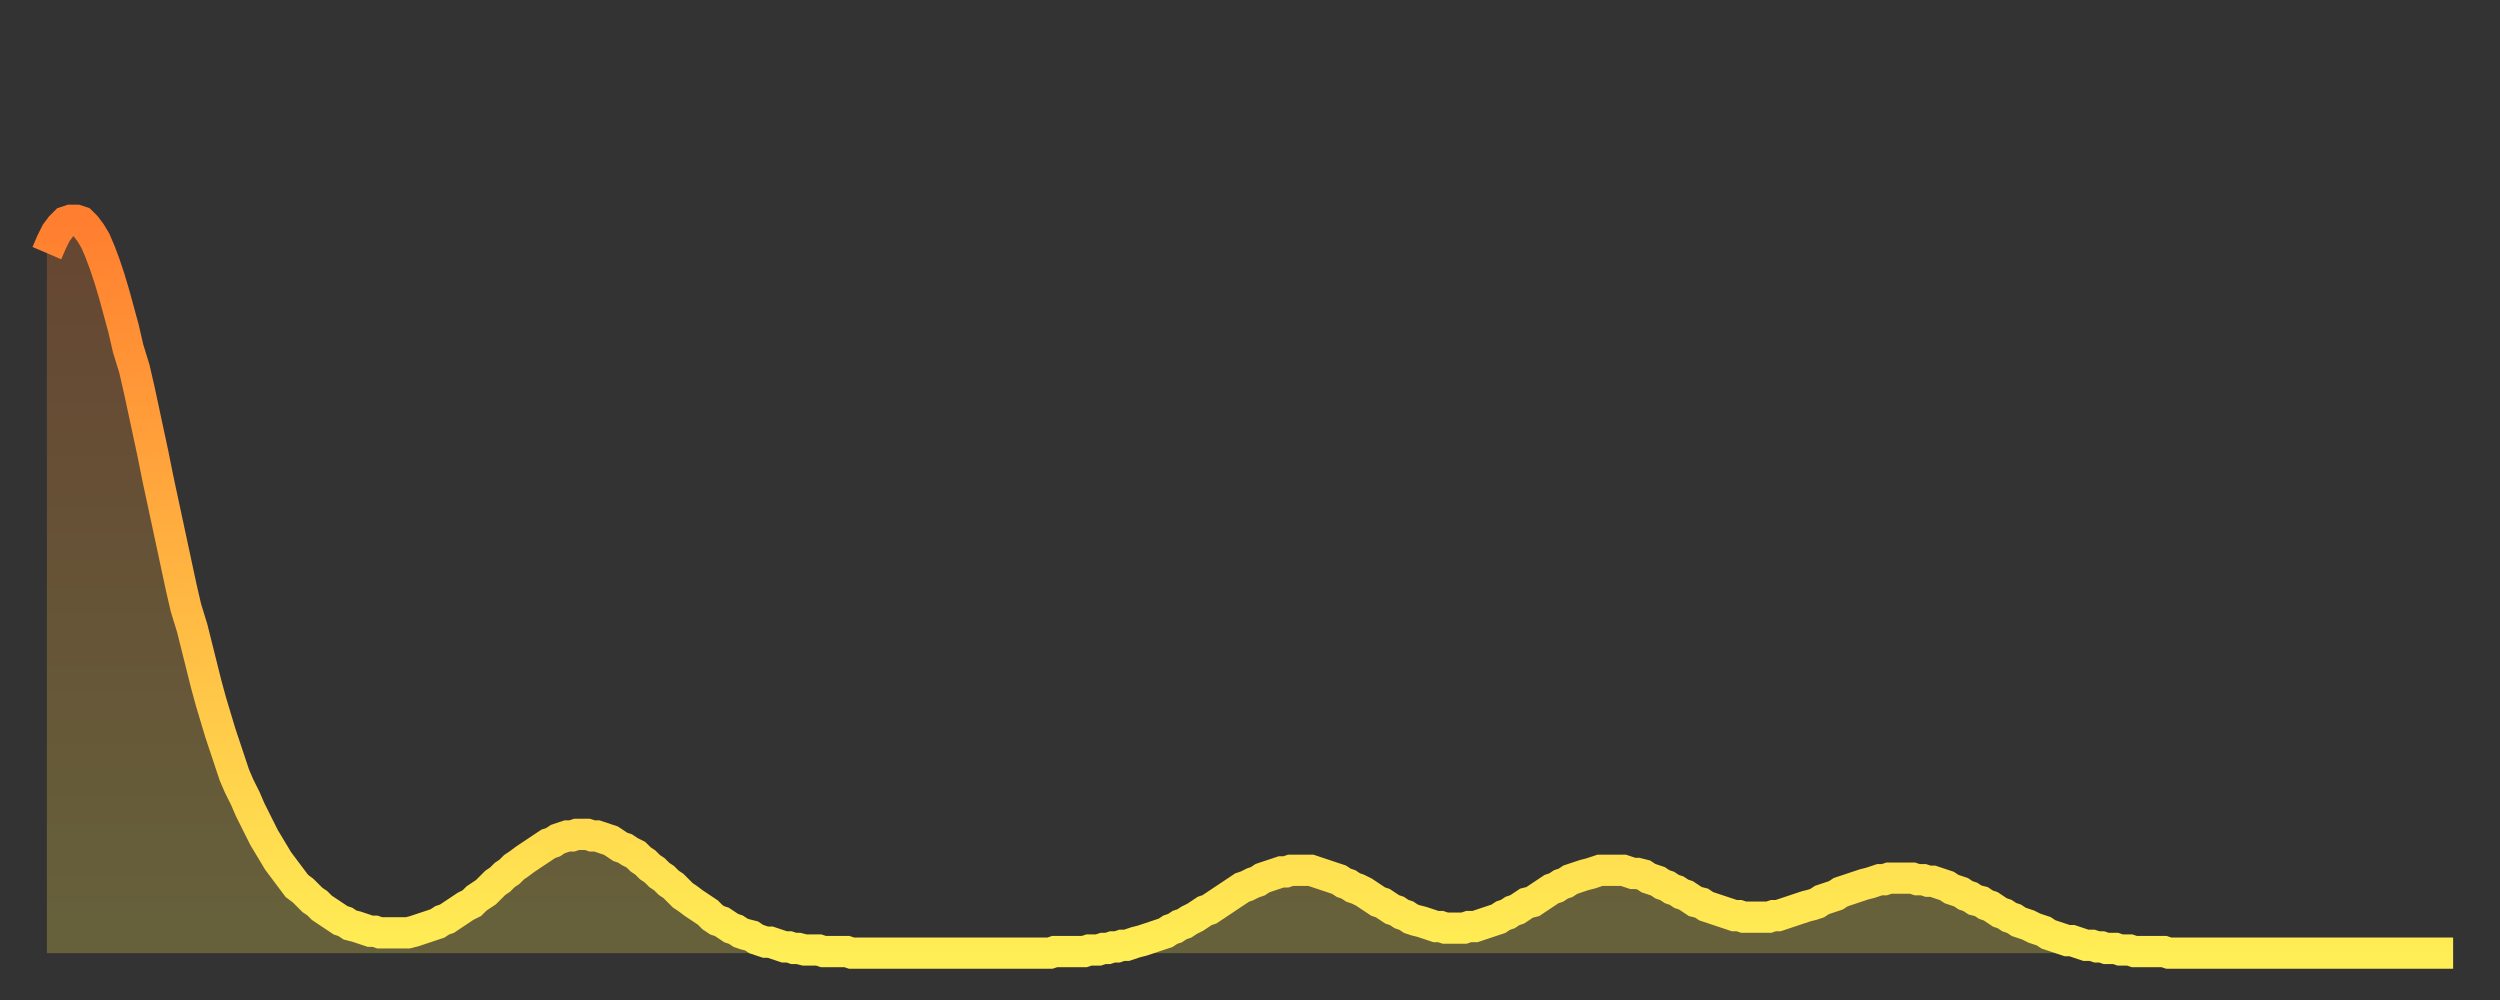 <?xml version="1.0" encoding="utf-8" ?>
<svg baseProfile="full" height="64" version="1.1" width="160" xmlns="http://www.w3.org/2000/svg" xmlns:ev="http://www.w3.org/2001/xml-events" xmlns:xlink="http://www.w3.org/1999/xlink"><rect width="100%" height="100%" fill="#333333" stroke="none"/><defs><linearGradient id="id7776848" x1="0" x2="0" y1="0" y2="1"><stop offset="0%" stop-color="#ff7e2f" /><stop offset="50%" stop-color="#ffb642" /><stop offset="100%" stop-color="#ffee55" /></linearGradient></defs><g transform="translate(3,3)"><g><path d="M 0.0 13.2 0.3 12.5 0.6 11.9 0.9 11.5 1.2 11.2 1.5 11.1 1.9 11.1 2.2 11.2 2.5 11.5 2.8 11.9 3.1 12.4 3.4 13.1 3.7 13.9 4.0 14.8 4.3 15.8 4.6 16.9 4.9 18.0 5.2 19.3 5.6 20.6 5.9 21.9 6.2 23.3 6.5 24.7 6.8 26.1 7.1 27.6 7.4 29.0 7.7 30.4 8.0 31.8 8.3 33.2 8.6 34.6 8.9 35.9 9.3 37.2 9.6 38.4 9.9 39.6 10.2 40.8 10.5 41.9 10.8 42.9 11.1 43.9 11.4 44.8 11.7 45.7 12.0 46.6 12.3 47.3 12.7 48.1 13.0 48.8 13.3 49.4 13.6 50.0 13.9 50.6 14.2 51.1 14.5 51.6 14.8 52.1 15.1 52.5 15.4 52.9 15.7 53.3 16.0 53.7 16.4 54.0 16.7 54.3 17.0 54.6 17.3 54.8 17.6 55.1 17.9 55.3 18.2 55.5 18.5 55.7 18.8 55.9 19.1 56.0 19.4 56.2 19.8 56.3 20.1 56.4 20.4 56.5 20.7 56.6 21.0 56.6 21.3 56.7 21.6 56.7 21.9 56.7 22.2 56.7 22.5 56.7 22.8 56.7 23.1 56.7 23.5 56.6 23.8 56.5 24.1 56.4 24.4 56.3 24.7 56.2 25.0 56.1 25.3 55.9 25.6 55.8 25.9 55.6 26.2 55.4 26.5 55.2 26.8 55.0 27.2 54.8 27.5 54.5 27.8 54.3 28.1 54.1 28.4 53.8 28.7 53.5 29.0 53.3 29.3 53.0 29.6 52.8 29.9 52.5 30.2 52.3 30.6 52.0 30.9 51.8 31.2 51.6 31.5 51.4 31.8 51.2 32.1 51.0 32.4 50.9 32.7 50.7 33.0 50.6 33.3 50.5 33.6 50.5 33.9 50.4 34.3 50.4 34.6 50.4 34.9 50.5 35.2 50.5 35.5 50.6 35.8 50.7 36.1 50.8 36.4 51.0 36.7 51.2 37.0 51.3 37.3 51.5 37.7 51.7 38.0 52.0 38.3 52.2 38.6 52.5 38.9 52.7 39.2 53.0 39.5 53.2 39.8 53.5 40.1 53.7 40.4 54.0 40.7 54.3 41.0 54.5 41.4 54.8 41.7 55.0 42.0 55.2 42.3 55.4 42.6 55.7 42.9 55.9 43.2 56.0 43.5 56.2 43.8 56.4 44.1 56.5 44.4 56.7 44.7 56.8 45.1 56.9 45.4 57.1 45.7 57.2 46.0 57.3 46.3 57.3 46.6 57.4 46.9 57.5 47.2 57.6 47.5 57.6 47.8 57.7 48.1 57.7 48.5 57.8 48.8 57.8 49.1 57.8 49.4 57.8 49.7 57.9 50.0 57.9 50.3 57.9 50.6 57.9 50.9 57.9 51.2 57.9 51.5 58.0 51.8 58.0 52.2 58.0 52.5 58.0 52.8 58.0 53.1 58.0 53.4 58.0 53.7 58.0 54.0 58.0 54.3 58.0 54.6 58.0 54.9 58.0 55.2 58.0 55.6 58.0 55.9 58.0 56.2 58.0 56.5 58.0 56.8 58.0 57.1 58.0 57.4 58.0 57.7 58.0 58.0 58.0 58.3 58.0 58.6 58.0 58.9 58.0 59.3 58.0 59.6 58.0 59.9 58.0 60.2 58.0 60.5 58.0 60.8 58.0 61.1 58.0 61.4 58.0 61.7 58.0 62.0 58.0 62.3 58.0 62.6 58.0 63.0 58.0 63.3 58.0 63.6 58.0 63.9 58.0 64.2 58.0 64.5 57.9 64.8 57.9 65.1 57.9 65.4 57.9 65.7 57.9 66.0 57.9 66.4 57.9 66.7 57.8 67.0 57.8 67.3 57.8 67.6 57.7 67.9 57.7 68.2 57.6 68.5 57.6 68.8 57.5 69.1 57.5 69.4 57.4 69.7 57.3 70.1 57.2 70.4 57.1 70.7 57.0 71.0 56.9 71.3 56.8 71.6 56.7 71.9 56.5 72.2 56.4 72.5 56.2 72.8 56.1 73.1 55.9 73.5 55.7 73.8 55.5 74.1 55.3 74.4 55.2 74.7 55.0 75.0 54.8 75.3 54.6 75.6 54.4 75.9 54.2 76.2 54.0 76.5 53.8 76.8 53.7 77.2 53.5 77.5 53.4 77.8 53.2 78.1 53.1 78.4 53.0 78.7 52.9 79.0 52.8 79.3 52.8 79.6 52.7 79.9 52.7 80.2 52.7 80.5 52.7 80.9 52.7 81.2 52.8 81.5 52.9 81.8 53.0 82.1 53.1 82.4 53.2 82.7 53.3 83.0 53.5 83.3 53.6 83.6 53.8 83.9 53.9 84.3 54.1 84.6 54.3 84.9 54.5 85.2 54.7 85.5 54.8 85.8 55.0 86.1 55.2 86.4 55.3 86.7 55.5 87.0 55.6 87.3 55.8 87.6 55.9 88.0 56.0 88.3 56.1 88.6 56.2 88.9 56.3 89.2 56.3 89.5 56.4 89.8 56.4 90.1 56.4 90.4 56.4 90.7 56.4 91.0 56.3 91.4 56.3 91.7 56.2 92.0 56.1 92.3 56.0 92.6 55.9 92.9 55.8 93.2 55.6 93.5 55.5 93.8 55.3 94.1 55.2 94.4 55.0 94.7 54.8 95.1 54.7 95.4 54.5 95.7 54.3 96.0 54.1 96.3 53.9 96.6 53.8 96.9 53.6 97.2 53.5 97.5 53.3 97.8 53.2 98.1 53.1 98.4 53.0 98.8 52.9 99.1 52.8 99.4 52.7 99.7 52.7 100.0 52.7 100.3 52.7 100.6 52.7 100.9 52.7 101.2 52.8 101.5 52.9 101.8 52.9 102.2 53.0 102.5 53.2 102.8 53.3 103.1 53.4 103.4 53.6 103.7 53.7 104.0 53.9 104.3 54.0 104.6 54.2 104.9 54.3 105.2 54.5 105.5 54.7 105.9 54.8 106.2 55.0 106.5 55.1 106.8 55.2 107.1 55.3 107.4 55.4 107.7 55.5 108.0 55.6 108.3 55.6 108.6 55.7 108.9 55.7 109.3 55.7 109.6 55.7 109.9 55.7 110.2 55.7 110.5 55.6 110.8 55.6 111.1 55.5 111.4 55.4 111.7 55.3 112.0 55.2 112.3 55.1 112.6 55.0 113.0 54.9 113.3 54.8 113.6 54.6 113.9 54.5 114.2 54.4 114.5 54.3 114.8 54.1 115.1 54.0 115.4 53.9 115.7 53.8 116.0 53.7 116.3 53.6 116.7 53.5 117.0 53.4 117.3 53.3 117.6 53.3 117.9 53.2 118.2 53.2 118.5 53.2 118.8 53.2 119.1 53.2 119.4 53.2 119.7 53.3 120.1 53.3 120.4 53.4 120.7 53.4 121.0 53.5 121.3 53.6 121.6 53.7 121.9 53.9 122.2 54.0 122.5 54.1 122.8 54.3 123.1 54.4 123.4 54.6 123.8 54.7 124.1 54.9 124.4 55.0 124.7 55.2 125.0 55.4 125.3 55.5 125.6 55.7 125.9 55.8 126.2 56.0 126.5 56.1 126.8 56.2 127.2 56.4 127.5 56.5 127.8 56.6 128.1 56.8 128.4 56.9 128.7 57.0 129.0 57.1 129.3 57.2 129.6 57.2 129.9 57.3 130.2 57.4 130.5 57.5 130.9 57.5 131.2 57.6 131.5 57.6 131.8 57.7 132.1 57.7 132.4 57.7 132.7 57.8 133.0 57.8 133.3 57.8 133.6 57.9 133.9 57.9 134.2 57.9 134.6 57.9 134.9 57.9 135.2 57.9 135.5 57.9 135.8 58.0 136.1 58.0 136.4 58.0 136.7 58.0 137.0 58.0 137.3 58.0 137.6 58.0 138.0 58.0 138.3 58.0 138.6 58.0 138.9 58.0 139.2 58.0 139.5 58.0 139.8 58.0 140.1 58.0 140.4 58.0 140.7 58.0 141.0 58.0 141.3 58.0 141.7 58.0 142.0 58.0 142.3 58.0 142.6 58.0 142.9 58.0 143.2 58.0 143.5 58.0 143.8 58.0 144.1 58.0 144.4 58.0 144.7 58.0 145.1 58.0 145.4 58.0 145.7 58.0 146.0 58.0 146.3 58.0 146.6 58.0 146.9 58.0 147.2 58.0 147.5 58.0 147.8 58.0 148.1 58.0 148.4 58.0 148.8 58.0 149.1 58.0 149.4 58.0 149.7 58.0 150.0 58.0 150.3 58.0 150.6 58.0 150.9 58.0 151.2 58.0 151.5 58.0 151.8 58.0 152.1 58.0 152.5 58.0 152.8 58.0 153.1 58.0 153.4 58.0 153.7 58.0 154.0 58.0" fill="none" id="graph-curve" opacity="1" stroke="url(#id7776848)" stroke-width="2" /><path d="M 0 58 L 0.0 13.2 0.3 12.5 0.6 11.9 0.9 11.5 1.2 11.2 1.5 11.1 1.9 11.1 2.2 11.2 2.5 11.5 2.8 11.9 3.1 12.4 3.4 13.1 3.7 13.9 4.0 14.8 4.3 15.8 4.6 16.9 4.9 18.0 5.2 19.3 5.6 20.6 5.9 21.9 6.2 23.3 6.5 24.7 6.8 26.1 7.1 27.6 7.4 29.0 7.7 30.4 8.0 31.8 8.3 33.2 8.6 34.6 8.9 35.9 9.3 37.2 9.6 38.4 9.9 39.6 10.2 40.8 10.5 41.9 10.8 42.9 11.1 43.9 11.4 44.8 11.7 45.7 12.0 46.6 12.3 47.3 12.7 48.1 13.0 48.8 13.3 49.4 13.6 50.0 13.9 50.6 14.2 51.1 14.5 51.6 14.8 52.1 15.1 52.5 15.4 52.9 15.7 53.3 16.0 53.7 16.4 54.0 16.7 54.3 17.0 54.6 17.3 54.8 17.6 55.1 17.9 55.3 18.2 55.5 18.5 55.7 18.8 55.9 19.1 56.0 19.4 56.2 19.8 56.3 20.1 56.4 20.4 56.5 20.7 56.6 21.0 56.6 21.3 56.7 21.6 56.7 21.9 56.7 22.2 56.7 22.5 56.7 22.8 56.7 23.1 56.7 23.5 56.6 23.8 56.5 24.1 56.4 24.4 56.3 24.7 56.2 25.0 56.1 25.3 55.9 25.6 55.8 25.9 55.6 26.2 55.4 26.5 55.2 26.8 55.0 27.2 54.8 27.5 54.5 27.8 54.3 28.1 54.1 28.4 53.8 28.7 53.5 29.0 53.3 29.3 53.0 29.6 52.8 29.9 52.5 30.2 52.3 30.6 52.0 30.9 51.8 31.2 51.6 31.5 51.4 31.8 51.2 32.1 51.0 32.4 50.9 32.7 50.7 33.0 50.6 33.3 50.5 33.6 50.5 33.9 50.4 34.3 50.4 34.6 50.4 34.9 50.5 35.2 50.5 35.5 50.6 35.8 50.7 36.1 50.8 36.4 51.0 36.7 51.2 37.0 51.3 37.3 51.5 37.7 51.7 38.0 52.0 38.3 52.2 38.6 52.5 38.9 52.7 39.2 53.0 39.5 53.2 39.8 53.5 40.1 53.7 40.4 54.0 40.7 54.3 41.0 54.5 41.4 54.8 41.7 55.0 42.0 55.2 42.3 55.4 42.6 55.7 42.9 55.9 43.2 56.0 43.5 56.2 43.8 56.4 44.1 56.5 44.4 56.7 44.7 56.8 45.1 56.9 45.4 57.1 45.7 57.2 46.0 57.3 46.3 57.3 46.6 57.4 46.9 57.5 47.2 57.6 47.5 57.6 47.8 57.7 48.1 57.7 48.5 57.8 48.8 57.8 49.1 57.8 49.4 57.8 49.7 57.9 50.0 57.9 50.3 57.9 50.6 57.9 50.9 57.9 51.2 57.9 51.5 58.0 51.8 58.0 52.2 58.0 52.5 58.0 52.8 58.0 53.1 58.0 53.4 58.0 53.7 58.0 54.0 58.0 54.3 58.0 54.6 58.0 54.9 58.0 55.2 58.0 55.6 58.0 55.9 58.0 56.2 58.0 56.5 58.0 56.8 58.0 57.1 58.0 57.4 58.0 57.7 58.0 58.0 58.0 58.3 58.0 58.6 58.0 58.9 58.0 59.3 58.0 59.6 58.0 59.9 58.0 60.2 58.0 60.5 58.0 60.8 58.0 61.1 58.0 61.4 58.0 61.7 58.0 62.0 58.0 62.3 58.0 62.6 58.0 63.0 58.0 63.3 58.0 63.6 58.0 63.9 58.0 64.2 58.0 64.5 57.9 64.8 57.9 65.1 57.9 65.4 57.9 65.7 57.9 66.0 57.9 66.4 57.9 66.7 57.8 67.0 57.8 67.3 57.8 67.6 57.7 67.9 57.7 68.2 57.6 68.5 57.6 68.8 57.5 69.1 57.5 69.4 57.4 69.7 57.3 70.1 57.2 70.4 57.1 70.7 57.0 71.0 56.9 71.3 56.8 71.6 56.7 71.9 56.5 72.2 56.4 72.5 56.2 72.8 56.1 73.1 55.9 73.5 55.7 73.8 55.5 74.1 55.3 74.4 55.2 74.7 55.0 75.0 54.8 75.3 54.6 75.6 54.4 75.9 54.2 76.2 54.0 76.5 53.8 76.8 53.7 77.2 53.5 77.5 53.4 77.8 53.2 78.1 53.1 78.4 53.0 78.7 52.9 79.0 52.8 79.3 52.8 79.6 52.7 79.9 52.7 80.2 52.7 80.5 52.7 80.9 52.7 81.2 52.8 81.5 52.9 81.8 53.0 82.1 53.1 82.4 53.2 82.7 53.3 83.0 53.5 83.3 53.6 83.6 53.8 83.9 53.9 84.3 54.1 84.6 54.3 84.9 54.5 85.2 54.7 85.5 54.8 85.8 55.0 86.1 55.2 86.4 55.3 86.7 55.5 87.0 55.6 87.3 55.8 87.6 55.9 88.0 56.0 88.3 56.1 88.6 56.2 88.9 56.3 89.2 56.3 89.5 56.4 89.8 56.4 90.1 56.4 90.4 56.4 90.7 56.4 91.0 56.3 91.4 56.3 91.7 56.2 92.0 56.1 92.3 56.0 92.6 55.9 92.9 55.8 93.2 55.6 93.5 55.5 93.8 55.3 94.1 55.2 94.4 55.0 94.7 54.8 95.1 54.7 95.4 54.5 95.7 54.3 96.0 54.1 96.3 53.9 96.6 53.8 96.9 53.6 97.2 53.5 97.5 53.3 97.8 53.2 98.1 53.1 98.4 53.0 98.8 52.9 99.1 52.8 99.4 52.7 99.7 52.7 100.0 52.7 100.3 52.7 100.6 52.7 100.9 52.7 101.2 52.8 101.5 52.9 101.8 52.9 102.2 53.0 102.5 53.2 102.8 53.3 103.1 53.4 103.4 53.6 103.7 53.7 104.0 53.9 104.3 54.0 104.6 54.2 104.9 54.3 105.2 54.5 105.5 54.7 105.9 54.8 106.2 55.0 106.5 55.1 106.8 55.2 107.1 55.3 107.4 55.4 107.7 55.5 108.0 55.6 108.3 55.6 108.6 55.7 108.9 55.7 109.3 55.7 109.6 55.7 109.9 55.7 110.2 55.7 110.5 55.6 110.8 55.6 111.1 55.5 111.4 55.4 111.7 55.3 112.0 55.2 112.3 55.1 112.6 55.0 113.0 54.9 113.3 54.8 113.6 54.6 113.9 54.5 114.2 54.4 114.5 54.3 114.8 54.1 115.1 54.0 115.4 53.9 115.7 53.8 116.0 53.7 116.3 53.6 116.7 53.5 117.0 53.4 117.3 53.3 117.6 53.3 117.9 53.2 118.2 53.2 118.5 53.2 118.8 53.2 119.1 53.2 119.4 53.2 119.7 53.3 120.1 53.3 120.4 53.4 120.7 53.4 121.0 53.5 121.3 53.6 121.6 53.7 121.9 53.9 122.2 54.0 122.5 54.1 122.8 54.3 123.1 54.4 123.4 54.6 123.8 54.7 124.1 54.9 124.4 55.0 124.7 55.2 125.0 55.4 125.3 55.5 125.6 55.7 125.9 55.8 126.2 56.0 126.5 56.1 126.8 56.2 127.2 56.4 127.5 56.5 127.8 56.6 128.1 56.8 128.4 56.9 128.7 57.0 129.0 57.1 129.3 57.2 129.6 57.2 129.9 57.3 130.2 57.4 130.5 57.5 130.9 57.5 131.2 57.6 131.5 57.6 131.8 57.7 132.1 57.7 132.4 57.7 132.7 57.8 133.0 57.8 133.3 57.8 133.6 57.9 133.9 57.9 134.2 57.9 134.6 57.9 134.9 57.9 135.2 57.9 135.5 57.9 135.8 58.0 136.1 58.0 136.4 58.0 136.7 58.0 137.0 58.0 137.3 58.0 137.6 58.0 138.0 58.0 138.3 58.0 138.6 58.0 138.9 58.0 139.2 58.0 139.5 58.0 139.8 58.0 140.1 58.0 140.4 58.0 140.7 58.0 141.0 58.0 141.3 58.0 141.7 58.0 142.0 58.0 142.3 58.0 142.6 58.0 142.9 58.0 143.2 58.0 143.5 58.0 143.8 58.0 144.1 58.0 144.4 58.0 144.7 58.0 145.1 58.0 145.4 58.0 145.7 58.0 146.0 58.0 146.3 58.0 146.6 58.0 146.9 58.0 147.2 58.0 147.5 58.0 147.8 58.0 148.1 58.0 148.4 58.0 148.8 58.0 149.1 58.0 149.4 58.0 149.7 58.0 150.0 58.0 150.3 58.0 150.6 58.0 150.9 58.0 151.2 58.0 151.5 58.0 151.8 58.0 152.1 58.0 152.5 58.0 152.8 58.0 153.1 58.0 153.4 58.0 153.7 58.0 154.0 58.0 154 58" fill="url(#id7776848)" fill-opacity=".25" id="graph-shadow" /></g></g></svg>